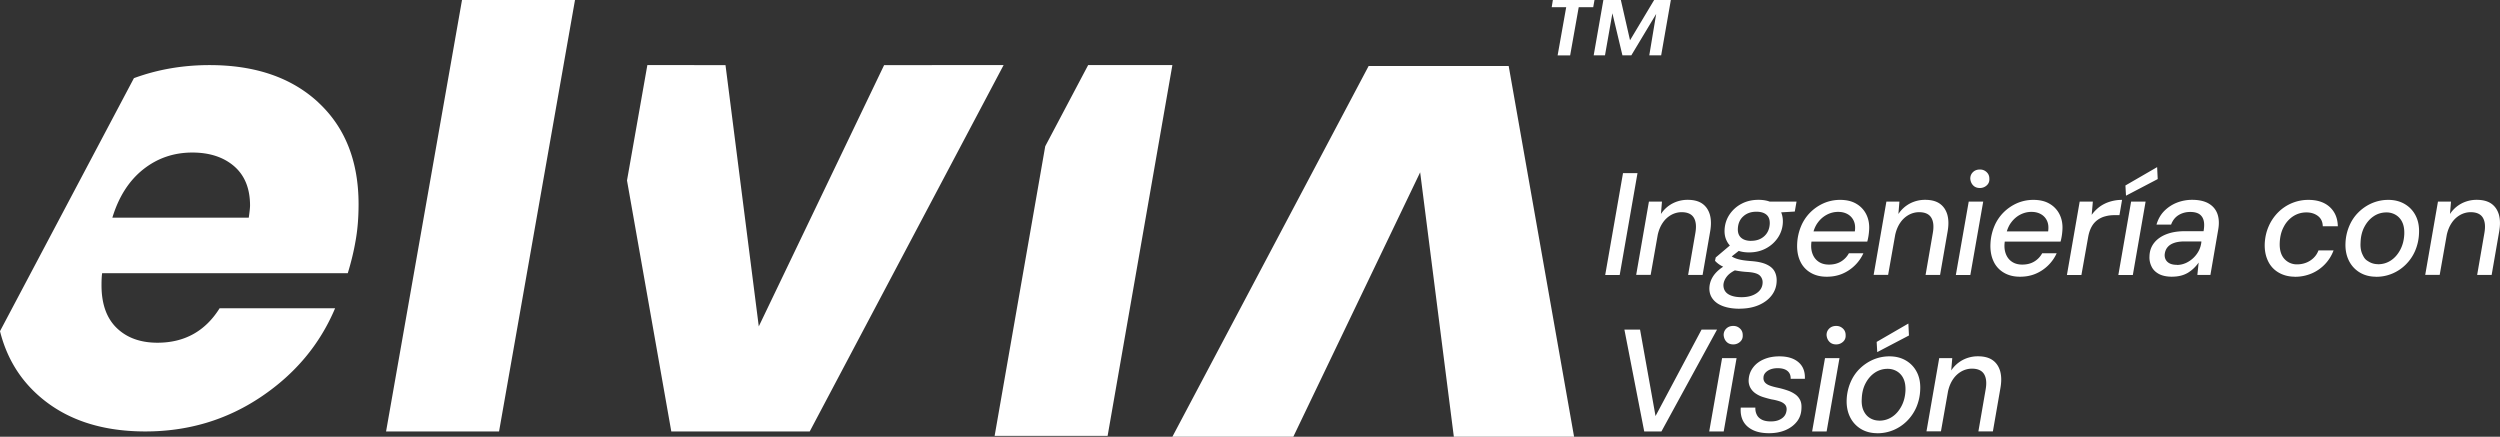 <?xml version="1.0" encoding="UTF-8"?>
<svg xmlns="http://www.w3.org/2000/svg" width="332" height="58" viewBox="0 0 332 58" fill="none">
  <rect x="0" y="0" width="332" height="58" fill="#333333" stroke="none"/>
  <g clip-path="url(#a)" fill="#fff">
    <path d="M188.597 22.883 171.752 58h-16.061l26.062-49.231h18.601L209.038 58H193.07zm24.575 13.633 2.364-13.525h1.924l-2.363 13.525zm4.111 0 1.694-9.74h1.732l-.138 1.642c.4-.596.9-1.053 1.516-1.386a4.3 4.3 0 0 1 2.041-.495q1.212 0 1.94.51c.485.341.816.83 1.001 1.456.177.635.192 1.378.038 2.245l-1.001 5.76h-1.924l.962-5.566q.231-1.314-.208-2.036c-.292-.48-.831-.728-1.617-.728q-.727.002-1.386.364a3.3 3.3 0 0 0-1.116 1.037q-.462.673-.67 1.61l-.939 5.312h-1.925zm13.743 4.483c-.831 0-1.555-.109-2.163-.326q-.915-.322-1.402-.96c-.323-.418-.477-.92-.454-1.517a3 3 0 0 1 .362-1.277c.216-.403.531-.774.955-1.123q.623-.52 1.524-.89l.924.828c-.654.271-1.124.589-1.424.96-.293.364-.455.751-.478 1.146 0 .364.093.658.277.898s.462.418.824.542q.543.186 1.317.186c.793 0 1.447-.17 1.971-.519.516-.348.793-.813.816-1.394a1.24 1.24 0 0 0-.377-.967c-.262-.256-.801-.41-1.602-.465a12 12 0 0 1-1.624-.201 9 9 0 0 1-1.209-.325 4.2 4.2 0 0 1-.878-.426 3.4 3.4 0 0 1-.631-.534l.092-.441 2.195-1.858 1.424.541-2.402 1.897.554-.944c.154.1.308.201.462.286.154.093.331.17.539.24s.462.132.778.186c.315.054.7.093 1.162.131.87.063 1.563.217 2.064.457.508.24.854.55 1.054.937s.285.82.262 1.316a3.17 3.17 0 0 1-.654 1.835q-.612.815-1.71 1.293c-.731.317-1.586.48-2.556.48zm1.263-7.479q-1.098 0-1.848-.395-.753-.393-1.101-1.076c-.239-.449-.346-.968-.316-1.548q.06-1.127.662-2.021a4.34 4.34 0 0 1 1.602-1.425c.662-.348 1.409-.518 2.225-.518q1.119 0 1.855.395.74.397 1.086 1.084c.231.456.331.967.308 1.532a3.9 3.9 0 0 1-.655 2.013 4.34 4.34 0 0 1-1.586 1.425q-.992.534-2.24.534zm.269-1.54c.708 0 1.278-.202 1.732-.612.447-.403.693-.952.732-1.634.023-.542-.116-.944-.431-1.215q-.473-.405-1.34-.403c-.708 0-1.286.201-1.74.612-.454.402-.693.952-.724 1.633-.023.527.116.93.432 1.208.315.279.762.418 1.331.418zm2.248-3.678-.208-1.525h3.981l-.231 1.316-3.534.209zm7.769 8.446c-.824 0-1.532-.178-2.14-.541a3.37 3.37 0 0 1-1.371-1.526q-.46-.989-.4-2.314a6.8 6.8 0 0 1 .5-2.284 5.7 5.7 0 0 1 1.209-1.843 5.9 5.9 0 0 1 1.786-1.239 5.4 5.4 0 0 1 2.21-.457q1.305-.002 2.194.543a3.33 3.33 0 0 1 1.309 1.447c.285.604.4 1.285.346 2.029a8 8 0 0 1-.084.774q-.07.428-.162.75h-7.876l.231-1.354h5.997c.077-.558.031-1.022-.146-1.401a1.9 1.9 0 0 0-.801-.883q-.542-.312-1.27-.31c-.516 0-1.001.117-1.47.357a3.5 3.5 0 0 0-1.217 1.045c-.346.456-.585 1.037-.708 1.726l-.1.542q-.195.987.038 1.742.231.752.809 1.169c.385.279.854.418 1.424.418.616 0 1.147-.131 1.594-.402q.671-.404 1.054-1.1h1.925a5.3 5.3 0 0 1-1.116 1.595 5.3 5.3 0 0 1-1.656 1.115c-.631.27-1.324.402-2.094.402zm6.243-.232 1.694-9.74h1.732l-.138 1.642c.4-.596.901-1.053 1.517-1.386a4.3 4.3 0 0 1 2.04-.495q1.212 0 1.94.51c.485.341.816.83 1.001 1.456.177.635.192 1.378.038 2.245l-1 5.76h-1.925l.962-5.566q.231-1.314-.208-2.036c-.292-.48-.831-.728-1.617-.728q-.728.002-1.385.364a3.3 3.3 0 0 0-1.117 1.037q-.462.673-.67 1.61l-.939 5.312h-1.925zm10.918 0 1.71-9.74h1.924l-1.709 9.74zm3.188-11.55q-.557 0-.893-.35c-.224-.232-.347-.526-.378-.89 0-.348.116-.634.355-.867q.355-.348.931-.348c.347 0 .639.116.886.348.246.233.361.52.361.867q.036.545-.346.89a1.32 1.32 0 0 1-.924.35zm5.32 11.782c-.824 0-1.532-.178-2.14-.541a3.37 3.37 0 0 1-1.371-1.526q-.46-.989-.4-2.314a6.8 6.8 0 0 1 .5-2.284 5.7 5.7 0 0 1 1.209-1.843 5.9 5.9 0 0 1 1.786-1.239 5.4 5.4 0 0 1 2.21-.457q1.305-.002 2.194.543a3.33 3.33 0 0 1 1.309 1.447c.285.604.4 1.285.346 2.029a8 8 0 0 1-.084.774q-.07.428-.162.75h-7.876l.231-1.354h5.997c.077-.558.031-1.022-.146-1.401a1.9 1.9 0 0 0-.801-.883q-.543-.312-1.27-.31c-.516 0-1.001.117-1.471.357q-.706.36-1.216 1.045c-.346.456-.585 1.037-.708 1.726l-.1.542q-.195.987.038 1.742.232.752.808 1.169c.385.279.855.418 1.425.418.616 0 1.147-.131 1.594-.402q.671-.404 1.054-1.1h1.925a5.3 5.3 0 0 1-1.116 1.595 5.3 5.3 0 0 1-1.656 1.115c-.631.27-1.324.402-2.094.402zm6.243-.232 1.694-9.74h1.748l-.154 1.758a5 5 0 0 1 1.055-1.076 4.6 4.6 0 0 1 1.355-.673 5.3 5.3 0 0 1 1.624-.24l-.346 2.028h-.693c-.401 0-.786.046-1.163.147a3 3 0 0 0-1.039.48 2.7 2.7 0 0 0-.785.883c-.208.364-.37.82-.47 1.37l-.901 5.063zm6.829 0 1.694-9.74h1.925l-1.694 9.74zm1.017-10.529-.077-1.355 4.211-2.438.077 1.587zm6.128 10.761q-1.074-.002-1.755-.363c-.454-.248-.785-.573-.986-1a2.7 2.7 0 0 1-.269-1.338q.021-1.025.608-1.781.589-.755 1.64-1.161 1.053-.405 2.441-.403h2.494c.1-.58.108-1.053.008-1.432-.1-.372-.293-.65-.585-.844q-.441-.279-1.194-.279-.866 0-1.547.418c-.454.279-.785.697-.993 1.262h-1.94c.207-.712.538-1.3 1.008-1.788a4.9 4.9 0 0 1 1.671-1.115 5.6 5.6 0 0 1 2.063-.387q1.329.001 2.171.48.845.488 1.171 1.37c.215.596.254 1.285.115 2.09l-1.039 6.031h-1.733l.17-1.64a5 5 0 0 1-.624.735q-.358.346-.785.611a3.5 3.5 0 0 1-.963.395 4.6 4.6 0 0 1-1.162.132zm.632-1.563c.408 0 .8-.086 1.185-.256a3.65 3.65 0 0 0 1.74-1.665q.266-.545.324-1.138v-.061h-2.272q-.808 0-1.385.209c-.385.139-.678.348-.878.611s-.308.58-.339.937c-.015.41.123.743.4.983.285.248.686.364 1.209.364zm15.683 1.563c-.816 0-1.548-.185-2.171-.55a3.44 3.44 0 0 1-1.417-1.548c-.316-.666-.462-1.424-.431-2.291q.058-1.254.531-2.323a6 6 0 0 1 1.255-1.842 5.64 5.64 0 0 1 4.019-1.65c1.193 0 2.133.318 2.826.945.693.635 1.047 1.479 1.077 2.555h-2.001c-.016-.596-.231-1.045-.647-1.363q-.622-.474-1.532-.472-.957.002-1.74.503a3.67 3.67 0 0 0-1.255 1.394c-.323.596-.5 1.285-.539 2.09q-.035.7.115 1.247c.101.364.262.665.47.905a2.21 2.21 0 0 0 1.717.759c.408 0 .801-.07 1.17-.209a2.95 2.95 0 0 0 1.001-.627c.293-.279.516-.612.67-1.014h2.002a5.34 5.34 0 0 1-2.91 3.058 5.6 5.6 0 0 1-2.218.441zm10.763 0q-1.247 0-2.194-.58a3.76 3.76 0 0 1-1.432-1.595c-.324-.674-.47-1.448-.431-2.307a6.4 6.4 0 0 1 .508-2.269q.448-1.054 1.232-1.819a5.8 5.8 0 0 1 1.786-1.2 5.45 5.45 0 0 1 2.163-.434c.847 0 1.579.194 2.21.573a3.7 3.7 0 0 1 1.44 1.564c.331.666.469 1.44.423 2.33a6.5 6.5 0 0 1-.508 2.284 5.8 5.8 0 0 1-1.24 1.828 5.6 5.6 0 0 1-1.794 1.207 5.4 5.4 0 0 1-2.163.426zm.269-1.656c.632 0 1.194-.17 1.702-.504s.916-.805 1.24-1.409q.483-.906.538-2.067c.024-.635-.061-1.161-.261-1.587a2.2 2.2 0 0 0-.855-.975 2.36 2.36 0 0 0-1.247-.341c-.631 0-1.194.17-1.702.511s-.916.813-1.232 1.409-.485 1.293-.508 2.075q-.059.906.239 1.556c.298.65.477.759.847.983.362.225.778.34 1.239.34zm6.259 1.424 1.694-9.74h1.732l-.138 1.642c.4-.596.901-1.053 1.517-1.386a4.3 4.3 0 0 1 2.04-.495q1.212 0 1.94.51c.485.341.816.83 1.001 1.456.177.635.192 1.378.038 2.245l-1 5.76h-1.925l.962-5.566q.231-1.314-.208-2.036c-.292-.48-.831-.728-1.617-.728q-.728.002-1.385.364a3.3 3.3 0 0 0-1.117 1.037q-.462.673-.67 1.61l-.939 5.312h-1.925zM77.769-8 66.274 57.296H51.27L62.763-8zm140.585 65.296-2.633-13.526h2.078l2.056 11.482 6.113-11.482h2.056l-7.384 13.525zm8.63 0 1.71-9.74h1.924l-1.709 9.74zm3.188-11.56q-.557 0-.893-.348c-.224-.232-.347-.526-.378-.89q-.002-.52.355-.867.355-.348.931-.348c.347 0 .639.116.886.348.246.232.361.519.361.867q.036.544-.346.89a1.32 1.32 0 0 1-.924.349zm4.75 11.792c-.854 0-1.578-.14-2.156-.426-.577-.286-1.001-.674-1.27-1.177q-.404-.753-.323-1.796h1.94q-.024.52.185.937c.13.278.354.495.662.658q.46.242 1.208.24.636.002 1.086-.194c.3-.131.539-.302.708-.518.17-.217.27-.496.301-.829.015-.286-.054-.51-.208-.689-.154-.17-.377-.317-.685-.426a6.4 6.4 0 0 0-1.071-.263 14 14 0 0 1-1.193-.325 3.7 3.7 0 0 1-1.009-.503 2.2 2.2 0 0 1-.669-.767 2 2 0 0 1-.201-1.076q.058-.869.578-1.564c.346-.464.816-.828 1.424-1.091.608-.264 1.294-.395 2.079-.395 1.078 0 1.917.255 2.525.774s.893 1.246.855 2.206h-1.886q.021-.673-.432-1.045c-.3-.247-.731-.364-1.293-.364s-1.001.124-1.355.364q-.531.37-.531.89a.87.87 0 0 0 .192.636c.139.17.362.31.655.418q.436.163 1.116.301c.462.101.878.225 1.255.357a4 4 0 0 1 .993.503c.285.201.493.449.647.75.154.303.208.667.185 1.092-.016.682-.208 1.27-.593 1.766q-.58.744-1.54 1.153-.959.405-2.171.403zm5.728-.232 1.71-9.74h1.924l-1.709 9.74zm3.188-11.56q-.557 0-.893-.348c-.224-.232-.347-.526-.378-.89q-.002-.52.355-.867.355-.348.931-.348c.347 0 .639.116.886.348.246.232.361.519.361.867q.035.544-.346.89a1.32 1.32 0 0 1-.924.349zm5.459 11.792q-1.248 0-2.194-.58a3.77 3.77 0 0 1-1.432-1.596c-.324-.673-.47-1.447-.432-2.307a6.5 6.5 0 0 1 .509-2.268q.448-1.056 1.231-1.82a5.9 5.9 0 0 1 1.787-1.2 5.45 5.45 0 0 1 2.163-.433c.847 0 1.578.193 2.21.573s1.108.898 1.439 1.564q.495.997.424 2.33a6.5 6.5 0 0 1-.508 2.284 5.9 5.9 0 0 1-1.24 1.827 5.6 5.6 0 0 1-1.794 1.208 5.45 5.45 0 0 1-2.163.425zm.269-1.665c.632 0 1.194-.17 1.702-.503s.916-.805 1.239-1.409.501-1.293.539-2.067c.023-.635-.061-1.161-.261-1.587a2.2 2.2 0 0 0-.855-.976 2.36 2.36 0 0 0-1.247-.34 3 3 0 0 0-1.702.51q-.76.513-1.232 1.41c-.315.596-.485 1.293-.508 2.074-.038.604.039 1.123.239 1.557s.477.758.847.983c.362.224.777.34 1.239.34zm-.269-9.104-.077-1.355 4.211-2.439.077 1.587zm6.536 10.537 1.694-9.74h1.732l-.138 1.641a4.2 4.2 0 0 1 1.516-1.385 4.3 4.3 0 0 1 2.04-.496q1.214 0 1.941.511c.485.34.816.829 1.001 1.456.177.634.192 1.378.038 2.245l-1.001 5.76h-1.925l.963-5.567q.23-1.314-.208-2.036c-.293-.48-.832-.728-1.617-.728q-.727.002-1.386.364a3.3 3.3 0 0 0-1.116 1.038q-.462.671-.67 1.61l-.939 5.311h-1.925zM206.066.957l.216-1.339h5.536l-.239 1.34h-1.925l-1.139 6.402h-1.663l1.139-6.403zm5.575 6.395 1.355-7.742h2.163l1.309 5.737 3.434-5.737h2.055l-1.355 7.742h-1.578l.916-5.497-3.303 5.497h-1.178l-1.332-5.59-.985 5.59h-1.509zm-94.23 1.293-16.645 34.7-4.42-34.7H85.968l-2.702 15.322 5.882 33.328h18.385l25.746-48.65zM42.276 13.6c-3.573-3.306-8.385-4.955-14.452-4.955q-5.337.002-10.04 1.734L0 43.98c.816 3.26 2.394 6.016 4.766 8.23q5.437 5.086 14.536 5.086 8.511 0 15.336-4.575 6.825-4.573 9.863-11.783H29.164q-2.867 4.575-8.261 4.575c-2.248 0-4.05-.65-5.397-1.95-1.347-1.301-2.025-3.19-2.025-5.675q.001-1.102.085-1.61h32.62q.672-2.208 1.01-4.158c.277-1.471.423-3.136.423-5.002q-.002-8.558-5.351-13.517zm-9.232 15.306H14.921c.847-2.772 2.202-4.9 4.088-6.403q2.82-2.243 6.529-2.245c2.302 0 4.157.612 5.559 1.82 1.4 1.215 2.11 2.957 2.11 5.21q.001.427-.17 1.61zM144.505 8.645l-5.698 10.777-6.721 38.462h15.005l8.6-49.239z"></path>
  </g>
  <defs>
    <clipPath id="a">
      <path fill="#fff" d="M0-8h332v66H0z"></path>
    </clipPath>
  </defs>
</svg>
